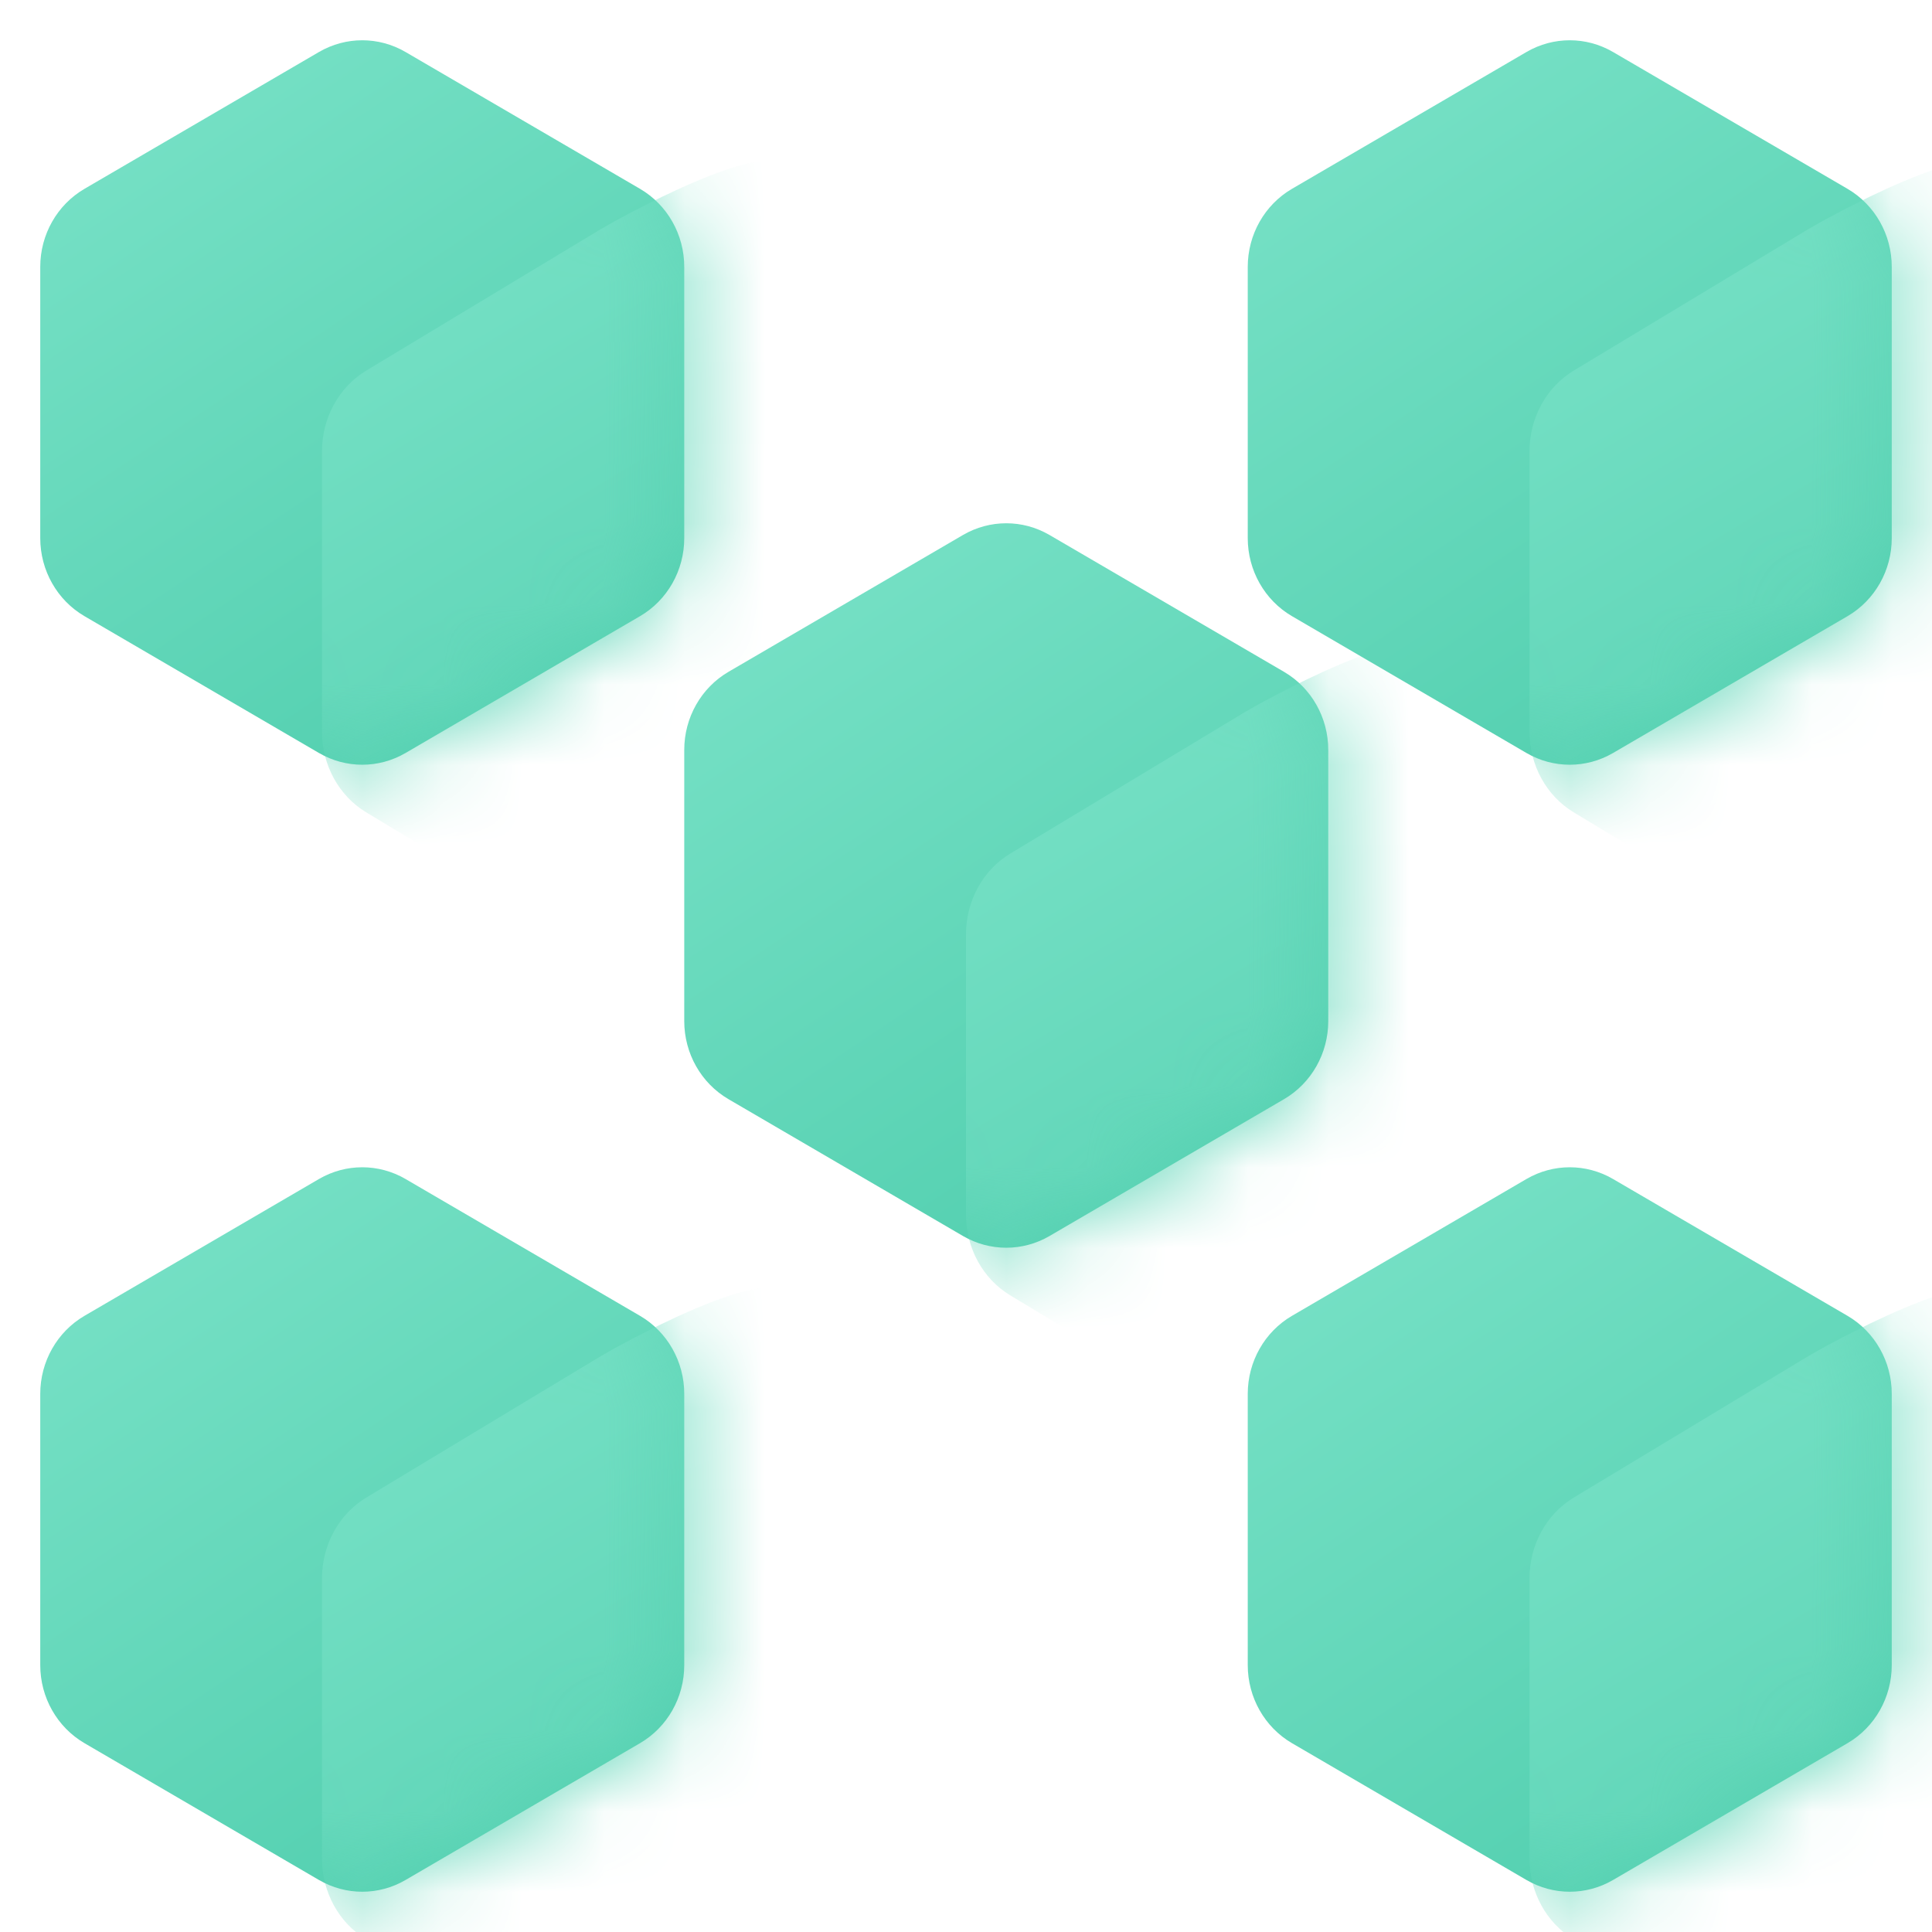 <svg xmlns="http://www.w3.org/2000/svg" xmlns:xlink="http://www.w3.org/1999/xlink" width="24" height="24" viewBox="0 0 24 24">
  <defs>
    <linearGradient id="icon-ai-ab-testing-b" x1="3.078%" x2="113.324%" y1="-38.052%" y2="151.533%">
      <stop offset="0%" stop-color="#86E8CF"/>
      <stop offset="100%" stop-color="#3BC4A1"/>
    </linearGradient>
    <path id="icon-ai-ab-testing-a" d="M5.036,0.645 L7.951,2.346 C8.29,2.544 8.5,2.914 8.5,3.315 L8.5,6.685 C8.5,7.086 8.29,7.456 7.951,7.654 L5.036,9.355 C4.703,9.548 4.297,9.548 3.964,9.355 L1.049,7.654 C0.71,7.456 0.5,7.086 0.5,6.685 L0.5,3.315 C0.5,2.914 0.71,2.544 1.049,2.346 L3.964,0.645 C4.297,0.452 4.703,0.452 5.036,0.645 Z"/>
    <linearGradient id="icon-ai-ab-testing-c" x1="11.993%" x2="101.292%" y1="-38.052%" y2="151.533%">
      <stop offset="0%" stop-color="#86E8CF"/>
      <stop offset="100%" stop-color="#3BC4A1"/>
    </linearGradient>
    <path id="icon-ai-ab-testing-e" d="M5.036,0.645 L7.951,2.346 C8.29,2.544 8.5,2.914 8.5,3.315 L8.5,6.685 C8.5,7.086 8.29,7.456 7.951,7.654 L5.036,9.355 C4.703,9.548 4.297,9.548 3.964,9.355 L1.049,7.654 C0.71,7.456 0.5,7.086 0.5,6.685 L0.5,3.315 C0.5,2.914 0.71,2.544 1.049,2.346 L3.964,0.645 C4.297,0.452 4.703,0.452 5.036,0.645 Z"/>
    <path id="icon-ai-ab-testing-g" d="M5.036,0.645 L7.951,2.346 C8.29,2.544 8.5,2.914 8.5,3.315 L8.5,6.685 C8.5,7.086 8.29,7.456 7.951,7.654 L5.036,9.355 C4.703,9.548 4.297,9.548 3.964,9.355 L1.049,7.654 C0.71,7.456 0.5,7.086 0.5,6.685 L0.5,3.315 C0.5,2.914 0.71,2.544 1.049,2.346 L3.964,0.645 C4.297,0.452 4.703,0.452 5.036,0.645 Z"/>
    <path id="icon-ai-ab-testing-i" d="M5.036,0.645 L7.951,2.346 C8.29,2.544 8.5,2.914 8.5,3.315 L8.5,6.685 C8.5,7.086 8.29,7.456 7.951,7.654 L5.036,9.355 C4.703,9.548 4.297,9.548 3.964,9.355 L1.049,7.654 C0.71,7.456 0.5,7.086 0.5,6.685 L0.5,3.315 C0.5,2.914 0.71,2.544 1.049,2.346 L3.964,0.645 C4.297,0.452 4.703,0.452 5.036,0.645 Z"/>
    <path id="icon-ai-ab-testing-k" d="M5.036,0.645 L7.951,2.346 C8.29,2.544 8.5,2.914 8.5,3.315 L8.5,6.685 C8.5,7.086 8.29,7.456 7.951,7.654 L5.036,9.355 C4.703,9.548 4.297,9.548 3.964,9.355 L1.049,7.654 C0.71,7.456 0.5,7.086 0.5,6.685 L0.5,3.315 C0.5,2.914 0.71,2.544 1.049,2.346 L3.964,0.645 C4.297,0.452 4.703,0.452 5.036,0.645 Z"/>
  </defs>
  <g fill="none" fill-rule="evenodd">
    <g transform="translate(8 6)">
      <mask id="icon-ai-ab-testing-d" fill="#fff">
        <use xlink:href="#icon-ai-ab-testing-a"/>
      </mask>
      <use fill="url(#icon-ai-ab-testing-b)" opacity=".5" xlink:href="#icon-ai-ab-testing-a"/>
      <path fill="url(#icon-ai-ab-testing-c)" d="M9.665,2.031 L11.451,4.604 C11.79,4.809 12,5.191 12,5.606 L12,9.09 C12,9.504 11.79,9.887 11.451,10.091 L8.536,11.85 C8.203,12.05 7.797,12.05 7.464,11.85 L4.549,10.091 C4.21,9.887 4,9.504 4,9.09 L4,5.606 C4,5.191 4.21,4.809 4.549,4.604 L7.464,2.846 L7.641,2.745 L7.641,2.745 L7.902,2.606 L7.902,2.606 L8.219,2.447 C8.779,2.177 9.457,1.906 9.665,2.031 Z" mask="url(#icon-ai-ab-testing-d)"/>
    </g>
    <mask id="icon-ai-ab-testing-f" fill="#fff">
      <use xlink:href="#icon-ai-ab-testing-e"/>
    </mask>
    <use fill="url(#icon-ai-ab-testing-b)" opacity=".5" xlink:href="#icon-ai-ab-testing-e"/>
    <path fill="url(#icon-ai-ab-testing-c)" d="M9.665,2.031 L11.451,4.604 C11.79,4.809 12,5.191 12,5.606 L12,9.09 C12,9.504 11.79,9.887 11.451,10.091 L8.536,11.85 C8.203,12.05 7.797,12.05 7.464,11.85 L4.549,10.091 C4.21,9.887 4,9.504 4,9.09 L4,5.606 C4,5.191 4.21,4.809 4.549,4.604 L7.464,2.846 L7.641,2.745 L7.641,2.745 L7.902,2.606 L7.902,2.606 L8.219,2.447 C8.779,2.177 9.457,1.906 9.665,2.031 Z" mask="url(#icon-ai-ab-testing-f)"/>
    <g transform="translate(0 14)">
      <mask id="icon-ai-ab-testing-h" fill="#fff">
        <use xlink:href="#icon-ai-ab-testing-g"/>
      </mask>
      <use fill="url(#icon-ai-ab-testing-b)" opacity=".5" xlink:href="#icon-ai-ab-testing-g"/>
      <path fill="url(#icon-ai-ab-testing-c)" d="M9.665,2.031 L11.451,4.604 C11.79,4.809 12,5.191 12,5.606 L12,9.09 C12,9.504 11.79,9.887 11.451,10.091 L8.536,11.85 C8.203,12.05 7.797,12.05 7.464,11.85 L4.549,10.091 C4.21,9.887 4,9.504 4,9.09 L4,5.606 C4,5.191 4.21,4.809 4.549,4.604 L7.464,2.846 L7.641,2.745 L7.641,2.745 L7.902,2.606 L7.902,2.606 L8.219,2.447 C8.779,2.177 9.457,1.906 9.665,2.031 Z" mask="url(#icon-ai-ab-testing-h)"/>
    </g>
    <g transform="translate(15)">
      <mask id="icon-ai-ab-testing-j" fill="#fff">
        <use xlink:href="#icon-ai-ab-testing-i"/>
      </mask>
      <use fill="url(#icon-ai-ab-testing-b)" opacity=".5" xlink:href="#icon-ai-ab-testing-i"/>
      <path fill="url(#icon-ai-ab-testing-c)" d="M9.665,2.031 L11.451,4.604 C11.79,4.809 12,5.191 12,5.606 L12,9.09 C12,9.504 11.79,9.887 11.451,10.091 L8.536,11.85 C8.203,12.05 7.797,12.05 7.464,11.85 L4.549,10.091 C4.21,9.887 4,9.504 4,9.09 L4,5.606 C4,5.191 4.21,4.809 4.549,4.604 L7.464,2.846 L7.641,2.745 L7.641,2.745 L7.902,2.606 L7.902,2.606 L8.219,2.447 C8.779,2.177 9.457,1.906 9.665,2.031 Z" mask="url(#icon-ai-ab-testing-j)"/>
    </g>
    <g transform="translate(15 14)">
      <mask id="icon-ai-ab-testing-l" fill="#fff">
        <use xlink:href="#icon-ai-ab-testing-k"/>
      </mask>
      <use fill="url(#icon-ai-ab-testing-b)" opacity=".5" xlink:href="#icon-ai-ab-testing-k"/>
      <path fill="url(#icon-ai-ab-testing-c)" d="M9.665,2.031 L11.451,4.604 C11.79,4.809 12,5.191 12,5.606 L12,9.09 C12,9.504 11.79,9.887 11.451,10.091 L8.536,11.85 C8.203,12.05 7.797,12.05 7.464,11.85 L4.549,10.091 C4.21,9.887 4,9.504 4,9.09 L4,5.606 C4,5.191 4.21,4.809 4.549,4.604 L7.464,2.846 L7.641,2.745 L7.641,2.745 L7.902,2.606 L7.902,2.606 L8.219,2.447 C8.779,2.177 9.457,1.906 9.665,2.031 Z" mask="url(#icon-ai-ab-testing-l)"/>
    </g>
  </g>
</svg>
